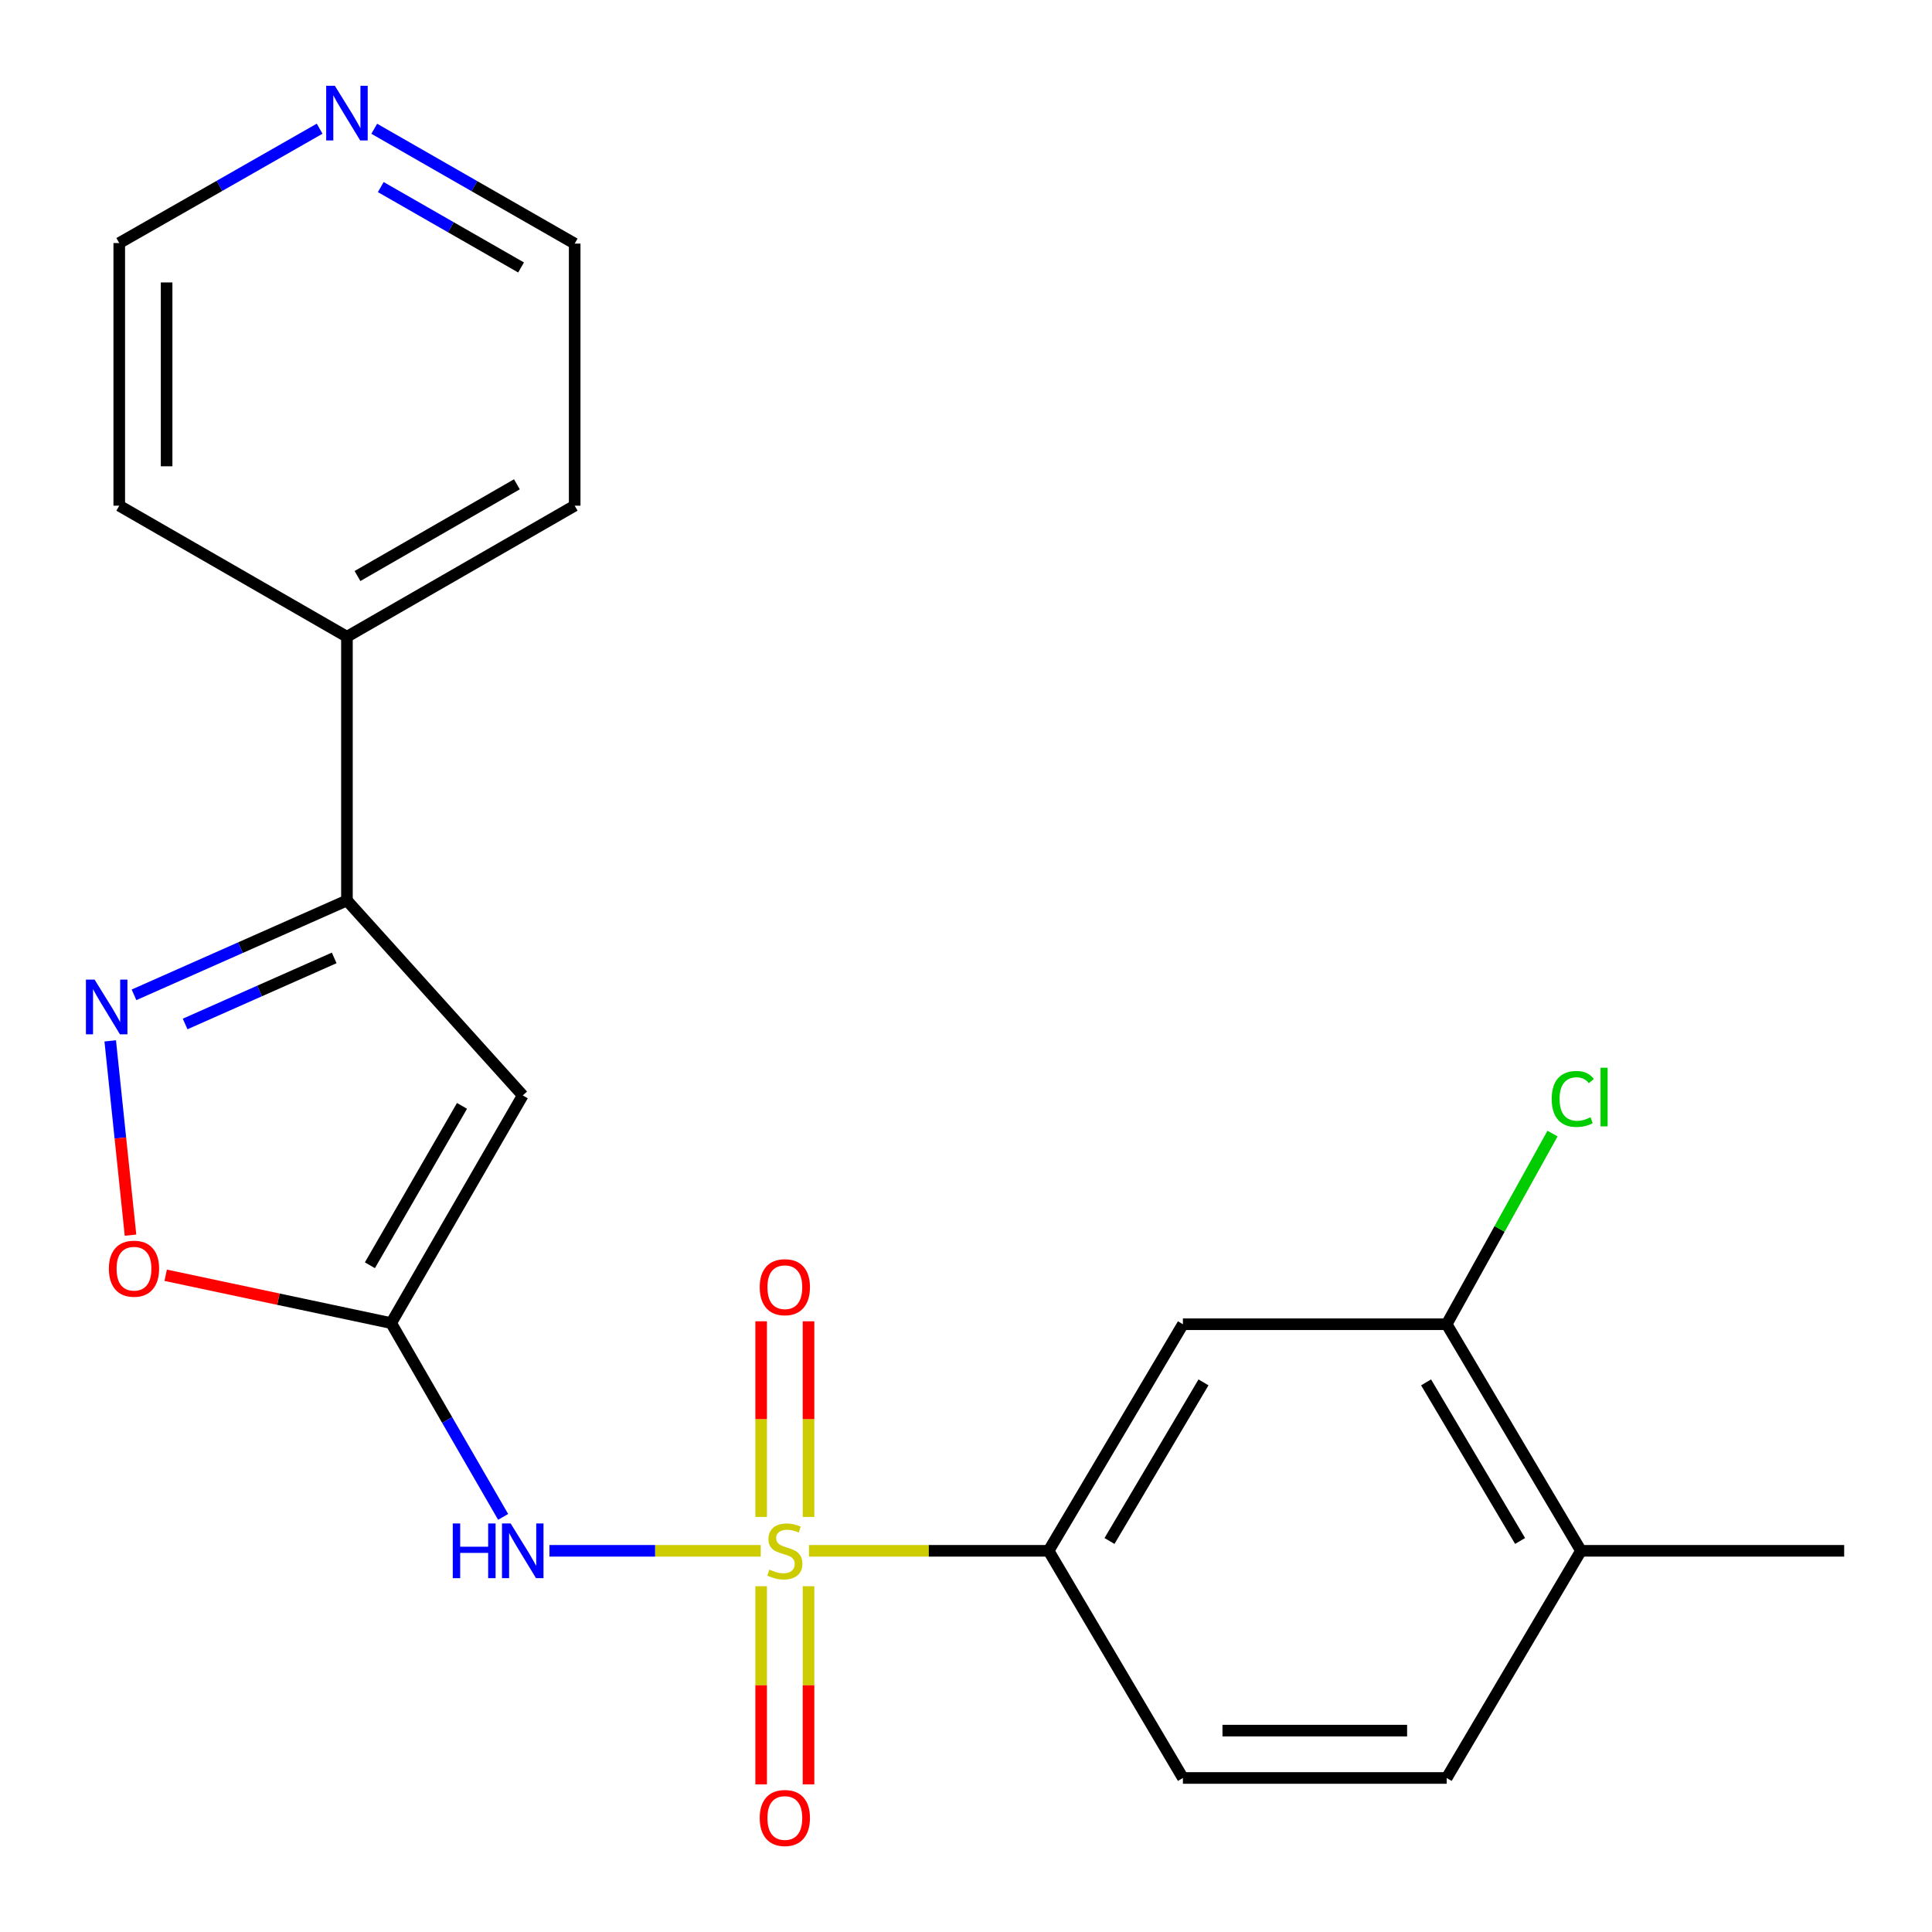 <?xml version='1.0' encoding='iso-8859-1'?>
<svg version='1.1' baseProfile='full'
              xmlns='http://www.w3.org/2000/svg'
                      xmlns:rdkit='http://www.rdkit.org/xml'
                      xmlns:xlink='http://www.w3.org/1999/xlink'
                  xml:space='preserve'
width='1000px' height='1000px' viewBox='0 0 1000 1000'>
<!-- END OF HEADER -->
<rect style='opacity:1.0;fill:#FFFFFF;stroke:none' width='1000' height='1000' x='0' y='0'> </rect>
<path class='bond-1' d='M 393.761,802.699 L 339.076,802.699' style='fill:none;fill-rule:evenodd;stroke:#CCCC00;stroke-width:6px;stroke-linecap:butt;stroke-linejoin:miter;stroke-opacity:1' />
<path class='bond-1' d='M 339.076,802.699 L 284.391,802.699' style='fill:none;fill-rule:evenodd;stroke:#0000FF;stroke-width:6px;stroke-linecap:butt;stroke-linejoin:miter;stroke-opacity:1' />
<path class='bond-5' d='M 418.726,802.699 L 480.739,802.699' style='fill:none;fill-rule:evenodd;stroke:#CCCC00;stroke-width:6px;stroke-linecap:butt;stroke-linejoin:miter;stroke-opacity:1' />
<path class='bond-5' d='M 480.739,802.699 L 542.753,802.699' style='fill:none;fill-rule:evenodd;stroke:#000000;stroke-width:6px;stroke-linecap:butt;stroke-linejoin:miter;stroke-opacity:1' />
<path class='bond-9' d='M 418.489,785.166 L 418.489,734.533' style='fill:none;fill-rule:evenodd;stroke:#CCCC00;stroke-width:6px;stroke-linecap:butt;stroke-linejoin:miter;stroke-opacity:1' />
<path class='bond-9' d='M 418.489,734.533 L 418.489,683.901' style='fill:none;fill-rule:evenodd;stroke:#FF0000;stroke-width:6px;stroke-linecap:butt;stroke-linejoin:miter;stroke-opacity:1' />
<path class='bond-9' d='M 393.977,785.166 L 393.977,734.533' style='fill:none;fill-rule:evenodd;stroke:#CCCC00;stroke-width:6px;stroke-linecap:butt;stroke-linejoin:miter;stroke-opacity:1' />
<path class='bond-9' d='M 393.977,734.533 L 393.977,683.901' style='fill:none;fill-rule:evenodd;stroke:#FF0000;stroke-width:6px;stroke-linecap:butt;stroke-linejoin:miter;stroke-opacity:1' />
<path class='bond-10' d='M 393.977,821.034 L 393.977,872.313' style='fill:none;fill-rule:evenodd;stroke:#CCCC00;stroke-width:6px;stroke-linecap:butt;stroke-linejoin:miter;stroke-opacity:1' />
<path class='bond-10' d='M 393.977,872.313 L 393.977,923.591' style='fill:none;fill-rule:evenodd;stroke:#FF0000;stroke-width:6px;stroke-linecap:butt;stroke-linejoin:miter;stroke-opacity:1' />
<path class='bond-10' d='M 418.489,821.034 L 418.489,872.313' style='fill:none;fill-rule:evenodd;stroke:#CCCC00;stroke-width:6px;stroke-linecap:butt;stroke-linejoin:miter;stroke-opacity:1' />
<path class='bond-10' d='M 418.489,872.313 L 418.489,923.591' style='fill:none;fill-rule:evenodd;stroke:#FF0000;stroke-width:6px;stroke-linecap:butt;stroke-linejoin:miter;stroke-opacity:1' />
<path class='bond-0' d='M 202.468,684.836 L 231.445,734.986' style='fill:none;fill-rule:evenodd;stroke:#000000;stroke-width:6px;stroke-linecap:butt;stroke-linejoin:miter;stroke-opacity:1' />
<path class='bond-0' d='M 231.445,734.986 L 260.423,785.136' style='fill:none;fill-rule:evenodd;stroke:#0000FF;stroke-width:6px;stroke-linecap:butt;stroke-linejoin:miter;stroke-opacity:1' />
<path class='bond-2' d='M 202.468,684.836 L 270.571,566.986' style='fill:none;fill-rule:evenodd;stroke:#000000;stroke-width:6px;stroke-linecap:butt;stroke-linejoin:miter;stroke-opacity:1' />
<path class='bond-2' d='M 191.46,654.894 L 239.132,572.399' style='fill:none;fill-rule:evenodd;stroke:#000000;stroke-width:6px;stroke-linecap:butt;stroke-linejoin:miter;stroke-opacity:1' />
<path class='bond-6' d='M 202.468,684.836 L 144.111,672.454' style='fill:none;fill-rule:evenodd;stroke:#000000;stroke-width:6px;stroke-linecap:butt;stroke-linejoin:miter;stroke-opacity:1' />
<path class='bond-6' d='M 144.111,672.454 L 85.754,660.072' style='fill:none;fill-rule:evenodd;stroke:#FF0000;stroke-width:6px;stroke-linecap:butt;stroke-linejoin:miter;stroke-opacity:1' />
<path class='bond-4' d='M 270.571,566.986 L 179.576,466.077' style='fill:none;fill-rule:evenodd;stroke:#000000;stroke-width:6px;stroke-linecap:butt;stroke-linejoin:miter;stroke-opacity:1' />
<path class='bond-3' d='M 57.051,538.753 L 62.3,589.031' style='fill:none;fill-rule:evenodd;stroke:#0000FF;stroke-width:6px;stroke-linecap:butt;stroke-linejoin:miter;stroke-opacity:1' />
<path class='bond-3' d='M 62.3,589.031 L 67.548,639.31' style='fill:none;fill-rule:evenodd;stroke:#FF0000;stroke-width:6px;stroke-linecap:butt;stroke-linejoin:miter;stroke-opacity:1' />
<path class='bond-23' d='M 69.358,514.923 L 124.467,490.5' style='fill:none;fill-rule:evenodd;stroke:#0000FF;stroke-width:6px;stroke-linecap:butt;stroke-linejoin:miter;stroke-opacity:1' />
<path class='bond-23' d='M 124.467,490.5 L 179.576,466.077' style='fill:none;fill-rule:evenodd;stroke:#000000;stroke-width:6px;stroke-linecap:butt;stroke-linejoin:miter;stroke-opacity:1' />
<path class='bond-23' d='M 95.822,530.006 L 134.398,512.91' style='fill:none;fill-rule:evenodd;stroke:#0000FF;stroke-width:6px;stroke-linecap:butt;stroke-linejoin:miter;stroke-opacity:1' />
<path class='bond-23' d='M 134.398,512.91 L 172.975,495.814' style='fill:none;fill-rule:evenodd;stroke:#000000;stroke-width:6px;stroke-linecap:butt;stroke-linejoin:miter;stroke-opacity:1' />
<path class='bond-12' d='M 179.576,466.077 L 179.576,329.571' style='fill:none;fill-rule:evenodd;stroke:#000000;stroke-width:6px;stroke-linecap:butt;stroke-linejoin:miter;stroke-opacity:1' />
<path class='bond-7' d='M 542.753,802.699 L 612.272,685.421' style='fill:none;fill-rule:evenodd;stroke:#000000;stroke-width:6px;stroke-linecap:butt;stroke-linejoin:miter;stroke-opacity:1' />
<path class='bond-7' d='M 574.267,797.607 L 622.93,715.512' style='fill:none;fill-rule:evenodd;stroke:#000000;stroke-width:6px;stroke-linecap:butt;stroke-linejoin:miter;stroke-opacity:1' />
<path class='bond-13' d='M 542.753,802.699 L 612.272,920.276' style='fill:none;fill-rule:evenodd;stroke:#000000;stroke-width:6px;stroke-linecap:butt;stroke-linejoin:miter;stroke-opacity:1' />
<path class='bond-8' d='M 612.272,685.421 L 748.792,685.421' style='fill:none;fill-rule:evenodd;stroke:#000000;stroke-width:6px;stroke-linecap:butt;stroke-linejoin:miter;stroke-opacity:1' />
<path class='bond-16' d='M 748.792,685.421 L 776.187,636.077' style='fill:none;fill-rule:evenodd;stroke:#000000;stroke-width:6px;stroke-linecap:butt;stroke-linejoin:miter;stroke-opacity:1' />
<path class='bond-16' d='M 776.187,636.077 L 803.582,586.733' style='fill:none;fill-rule:evenodd;stroke:#00CC00;stroke-width:6px;stroke-linecap:butt;stroke-linejoin:miter;stroke-opacity:1' />
<path class='bond-22' d='M 748.792,685.421 L 818.312,802.699' style='fill:none;fill-rule:evenodd;stroke:#000000;stroke-width:6px;stroke-linecap:butt;stroke-linejoin:miter;stroke-opacity:1' />
<path class='bond-22' d='M 738.134,715.512 L 786.798,797.607' style='fill:none;fill-rule:evenodd;stroke:#000000;stroke-width:6px;stroke-linecap:butt;stroke-linejoin:miter;stroke-opacity:1' />
<path class='bond-11' d='M 818.312,802.699 L 748.792,920.276' style='fill:none;fill-rule:evenodd;stroke:#000000;stroke-width:6px;stroke-linecap:butt;stroke-linejoin:miter;stroke-opacity:1' />
<path class='bond-21' d='M 818.312,802.699 L 954.545,802.699' style='fill:none;fill-rule:evenodd;stroke:#000000;stroke-width:6px;stroke-linecap:butt;stroke-linejoin:miter;stroke-opacity:1' />
<path class='bond-19' d='M 179.576,329.571 L 61.726,261.74' style='fill:none;fill-rule:evenodd;stroke:#000000;stroke-width:6px;stroke-linecap:butt;stroke-linejoin:miter;stroke-opacity:1' />
<path class='bond-20' d='M 179.576,329.571 L 297.453,261.74' style='fill:none;fill-rule:evenodd;stroke:#000000;stroke-width:6px;stroke-linecap:butt;stroke-linejoin:miter;stroke-opacity:1' />
<path class='bond-20' d='M 185.032,298.151 L 267.546,250.669' style='fill:none;fill-rule:evenodd;stroke:#000000;stroke-width:6px;stroke-linecap:butt;stroke-linejoin:miter;stroke-opacity:1' />
<path class='bond-15' d='M 612.272,920.276 L 748.792,920.276' style='fill:none;fill-rule:evenodd;stroke:#000000;stroke-width:6px;stroke-linecap:butt;stroke-linejoin:miter;stroke-opacity:1' />
<path class='bond-15' d='M 632.75,895.764 L 728.314,895.764' style='fill:none;fill-rule:evenodd;stroke:#000000;stroke-width:6px;stroke-linecap:butt;stroke-linejoin:miter;stroke-opacity:1' />
<path class='bond-14' d='M 193.712,66.647 L 245.583,96.37' style='fill:none;fill-rule:evenodd;stroke:#0000FF;stroke-width:6px;stroke-linecap:butt;stroke-linejoin:miter;stroke-opacity:1' />
<path class='bond-14' d='M 245.583,96.37 L 297.453,126.092' style='fill:none;fill-rule:evenodd;stroke:#000000;stroke-width:6px;stroke-linecap:butt;stroke-linejoin:miter;stroke-opacity:1' />
<path class='bond-14' d='M 197.087,96.832 L 233.396,117.638' style='fill:none;fill-rule:evenodd;stroke:#0000FF;stroke-width:6px;stroke-linecap:butt;stroke-linejoin:miter;stroke-opacity:1' />
<path class='bond-14' d='M 233.396,117.638 L 269.705,138.443' style='fill:none;fill-rule:evenodd;stroke:#000000;stroke-width:6px;stroke-linecap:butt;stroke-linejoin:miter;stroke-opacity:1' />
<path class='bond-24' d='M 165.444,66.613 L 113.585,96.209' style='fill:none;fill-rule:evenodd;stroke:#0000FF;stroke-width:6px;stroke-linecap:butt;stroke-linejoin:miter;stroke-opacity:1' />
<path class='bond-24' d='M 113.585,96.209 L 61.726,125.806' style='fill:none;fill-rule:evenodd;stroke:#000000;stroke-width:6px;stroke-linecap:butt;stroke-linejoin:miter;stroke-opacity:1' />
<path class='bond-17' d='M 297.453,126.092 L 297.453,261.74' style='fill:none;fill-rule:evenodd;stroke:#000000;stroke-width:6px;stroke-linecap:butt;stroke-linejoin:miter;stroke-opacity:1' />
<path class='bond-18' d='M 61.726,125.806 L 61.726,261.74' style='fill:none;fill-rule:evenodd;stroke:#000000;stroke-width:6px;stroke-linecap:butt;stroke-linejoin:miter;stroke-opacity:1' />
<path class='bond-18' d='M 86.239,146.196 L 86.239,241.35' style='fill:none;fill-rule:evenodd;stroke:#000000;stroke-width:6px;stroke-linecap:butt;stroke-linejoin:miter;stroke-opacity:1' />
<path  class='atom-0' d='M 398.233 812.419
Q 398.553 812.539, 399.873 813.099
Q 401.193 813.659, 402.633 814.019
Q 404.113 814.339, 405.553 814.339
Q 408.233 814.339, 409.793 813.059
Q 411.353 811.739, 411.353 809.459
Q 411.353 807.899, 410.553 806.939
Q 409.793 805.979, 408.593 805.459
Q 407.393 804.939, 405.393 804.339
Q 402.873 803.579, 401.353 802.859
Q 399.873 802.139, 398.793 800.619
Q 397.753 799.099, 397.753 796.539
Q 397.753 792.979, 400.153 790.779
Q 402.593 788.579, 407.393 788.579
Q 410.673 788.579, 414.393 790.139
L 413.473 793.219
Q 410.073 791.819, 407.513 791.819
Q 404.753 791.819, 403.233 792.979
Q 401.713 794.099, 401.753 796.059
Q 401.753 797.579, 402.513 798.499
Q 403.313 799.419, 404.433 799.939
Q 405.593 800.459, 407.513 801.059
Q 410.073 801.859, 411.593 802.659
Q 413.113 803.459, 414.193 805.099
Q 415.313 806.699, 415.313 809.459
Q 415.313 813.379, 412.673 815.499
Q 410.073 817.579, 405.713 817.579
Q 403.193 817.579, 401.273 817.019
Q 399.393 816.499, 397.153 815.579
L 398.233 812.419
' fill='#CCCC00'/>
<path  class='atom-2' d='M 234.351 788.539
L 238.191 788.539
L 238.191 800.579
L 252.671 800.579
L 252.671 788.539
L 256.511 788.539
L 256.511 816.859
L 252.671 816.859
L 252.671 803.779
L 238.191 803.779
L 238.191 816.859
L 234.351 816.859
L 234.351 788.539
' fill='#0000FF'/>
<path  class='atom-2' d='M 264.311 788.539
L 273.591 803.539
Q 274.511 805.019, 275.991 807.699
Q 277.471 810.379, 277.551 810.539
L 277.551 788.539
L 281.311 788.539
L 281.311 816.859
L 277.431 816.859
L 267.471 800.459
Q 266.311 798.539, 265.071 796.339
Q 263.871 794.139, 263.511 793.459
L 263.511 816.859
L 259.831 816.859
L 259.831 788.539
L 264.311 788.539
' fill='#0000FF'/>
<path  class='atom-4' d='M 48.957 507.029
L 58.237 522.029
Q 59.157 523.509, 60.637 526.189
Q 62.117 528.869, 62.197 529.029
L 62.197 507.029
L 65.957 507.029
L 65.957 535.349
L 62.077 535.349
L 52.117 518.949
Q 50.957 517.029, 49.717 514.829
Q 48.517 512.629, 48.157 511.949
L 48.157 535.349
L 44.477 535.349
L 44.477 507.029
L 48.957 507.029
' fill='#0000FF'/>
<path  class='atom-7' d='M 56.352 656.672
Q 56.352 649.872, 59.712 646.072
Q 63.072 642.272, 69.353 642.272
Q 75.632 642.272, 78.993 646.072
Q 82.353 649.872, 82.353 656.672
Q 82.353 663.552, 78.953 667.472
Q 75.552 671.352, 69.353 671.352
Q 63.112 671.352, 59.712 667.472
Q 56.352 663.592, 56.352 656.672
M 69.353 668.152
Q 73.672 668.152, 75.993 665.272
Q 78.353 662.352, 78.353 656.672
Q 78.353 651.112, 75.993 648.312
Q 73.672 645.472, 69.353 645.472
Q 65.032 645.472, 62.672 648.272
Q 60.352 651.072, 60.352 656.672
Q 60.352 662.392, 62.672 665.272
Q 65.032 668.152, 69.353 668.152
' fill='#FF0000'/>
<path  class='atom-10' d='M 393.233 666.246
Q 393.233 659.446, 396.593 655.646
Q 399.953 651.846, 406.233 651.846
Q 412.513 651.846, 415.873 655.646
Q 419.233 659.446, 419.233 666.246
Q 419.233 673.126, 415.833 677.046
Q 412.433 680.926, 406.233 680.926
Q 399.993 680.926, 396.593 677.046
Q 393.233 673.166, 393.233 666.246
M 406.233 677.726
Q 410.553 677.726, 412.873 674.846
Q 415.233 671.926, 415.233 666.246
Q 415.233 660.686, 412.873 657.886
Q 410.553 655.046, 406.233 655.046
Q 401.913 655.046, 399.553 657.846
Q 397.233 660.646, 397.233 666.246
Q 397.233 671.966, 399.553 674.846
Q 401.913 677.726, 406.233 677.726
' fill='#FF0000'/>
<path  class='atom-11' d='M 393.233 940.988
Q 393.233 934.188, 396.593 930.388
Q 399.953 926.588, 406.233 926.588
Q 412.513 926.588, 415.873 930.388
Q 419.233 934.188, 419.233 940.988
Q 419.233 947.868, 415.833 951.788
Q 412.433 955.668, 406.233 955.668
Q 399.993 955.668, 396.593 951.788
Q 393.233 947.908, 393.233 940.988
M 406.233 952.468
Q 410.553 952.468, 412.873 949.588
Q 415.233 946.668, 415.233 940.988
Q 415.233 935.428, 412.873 932.628
Q 410.553 929.788, 406.233 929.788
Q 401.913 929.788, 399.553 932.588
Q 397.233 935.388, 397.233 940.988
Q 397.233 946.708, 399.553 949.588
Q 401.913 952.468, 406.233 952.468
' fill='#FF0000'/>
<path  class='atom-15' d='M 173.316 44.387
L 182.596 59.387
Q 183.516 60.867, 184.996 63.547
Q 186.476 66.227, 186.556 66.387
L 186.556 44.387
L 190.316 44.387
L 190.316 72.707
L 186.436 72.707
L 176.476 56.307
Q 175.316 54.387, 174.076 52.187
Q 172.876 49.987, 172.516 49.307
L 172.516 72.707
L 168.836 72.707
L 168.836 44.387
L 173.316 44.387
' fill='#0000FF'/>
<path  class='atom-17' d='M 803.156 568.811
Q 803.156 561.771, 806.436 558.091
Q 809.756 554.371, 816.036 554.371
Q 821.876 554.371, 824.996 558.491
L 822.356 560.651
Q 820.076 557.651, 816.036 557.651
Q 811.756 557.651, 809.476 560.531
Q 807.236 563.371, 807.236 568.811
Q 807.236 574.411, 809.556 577.291
Q 811.916 580.171, 816.476 580.171
Q 819.596 580.171, 823.236 578.291
L 824.356 581.291
Q 822.876 582.251, 820.636 582.811
Q 818.396 583.371, 815.916 583.371
Q 809.756 583.371, 806.436 579.611
Q 803.156 575.851, 803.156 568.811
' fill='#00CC00'/>
<path  class='atom-17' d='M 828.436 552.651
L 832.116 552.651
L 832.116 583.011
L 828.436 583.011
L 828.436 552.651
' fill='#00CC00'/>
</svg>
